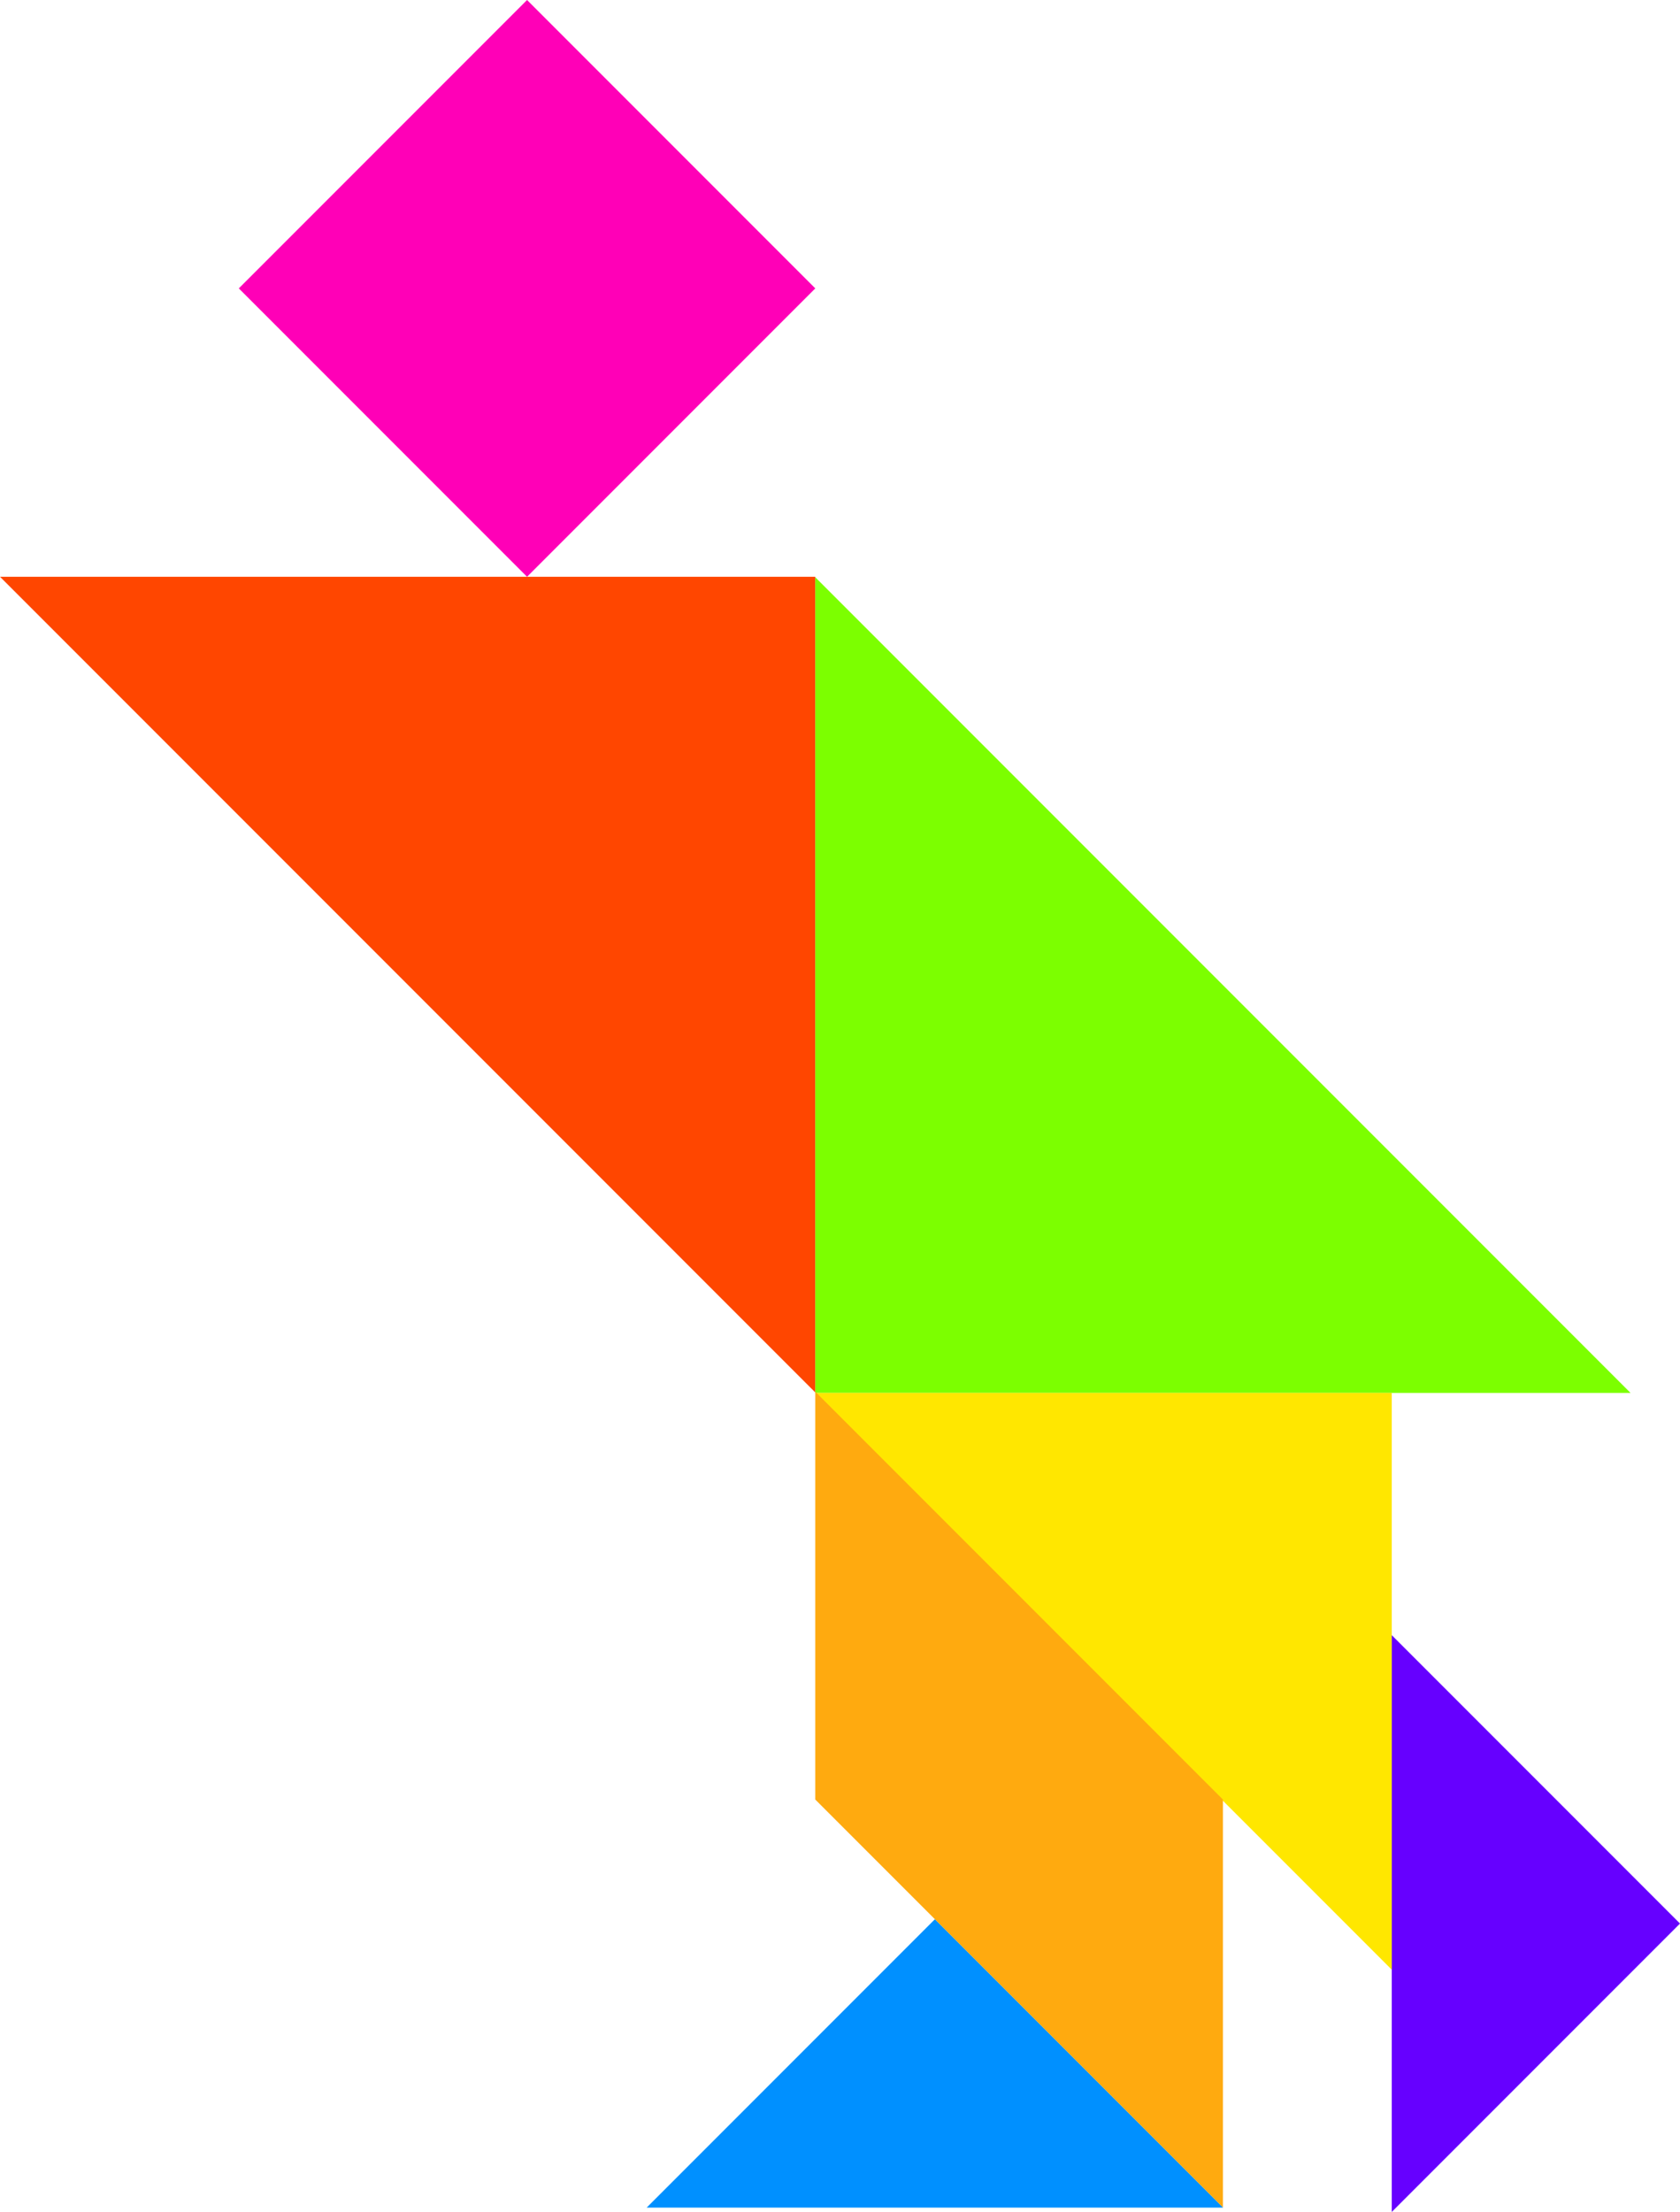 <?xml version="1.0"?>
<svg
    xmlns:rdf="http://www.w3.org/1999/02/22-rdf-syntax-ns#"
    xmlns="http://www.w3.org/2000/svg"
    xmlns:cc="http://creativecommons.org/ns#"
    xmlns:dc="http://purl.org/dc/elements/1.1/"
    xmlns:svg="http://www.w3.org/2000/svg"
    xmlns:inkscape="http://www.inkscape.org/namespaces/inkscape"
    xmlns:sodipodi="http://sodipodi.sourceforge.net/DTD/sodipodi-0.dtd"
    xmlns:ns1="http://sozi.baierouge.fr"
    xmlns:xlink="http://www.w3.org/1999/xlink"
    id="svg3761"
    viewBox="0 0 582.84 767"
    version="1.1"
  >
  <g
      id="layer6"
      transform="translate(-75.657 -36.862)"
    >
    <path
        id="path3934"
        fill="#ff4600"
        d="m358.5 519.7-282.84-282.84h282.84z"
    />
    <path
        id="path4704"
        fill="#7cff00"
        d="m641.34 519.86-282.84-282.84v282.84z"
    />
    <path
        id="path4707"
        d="m300 802.36h200l-100-100z"
        fill="#0090ff"
    />
    <path
        id="path4709"
        fill="#60f"
        d="m558.5 803.86v-200l100 100z"
    />
    <path
        id="path4731"
        d="m558.5 719.86-200-200h200z"
        fill="#ffe700"
    />
    <path
        id="path4733"
        d="m258.5 36.862 100 100-100 100-100-100z"
        fill="#ff00b7"
    />
    <path
        id="path4738"
        d="m358.5 660.86v-141.42l141.42 141.42v141.42z"
        fill="#ffaa0f"
    />
  </g
  >
</svg
>
